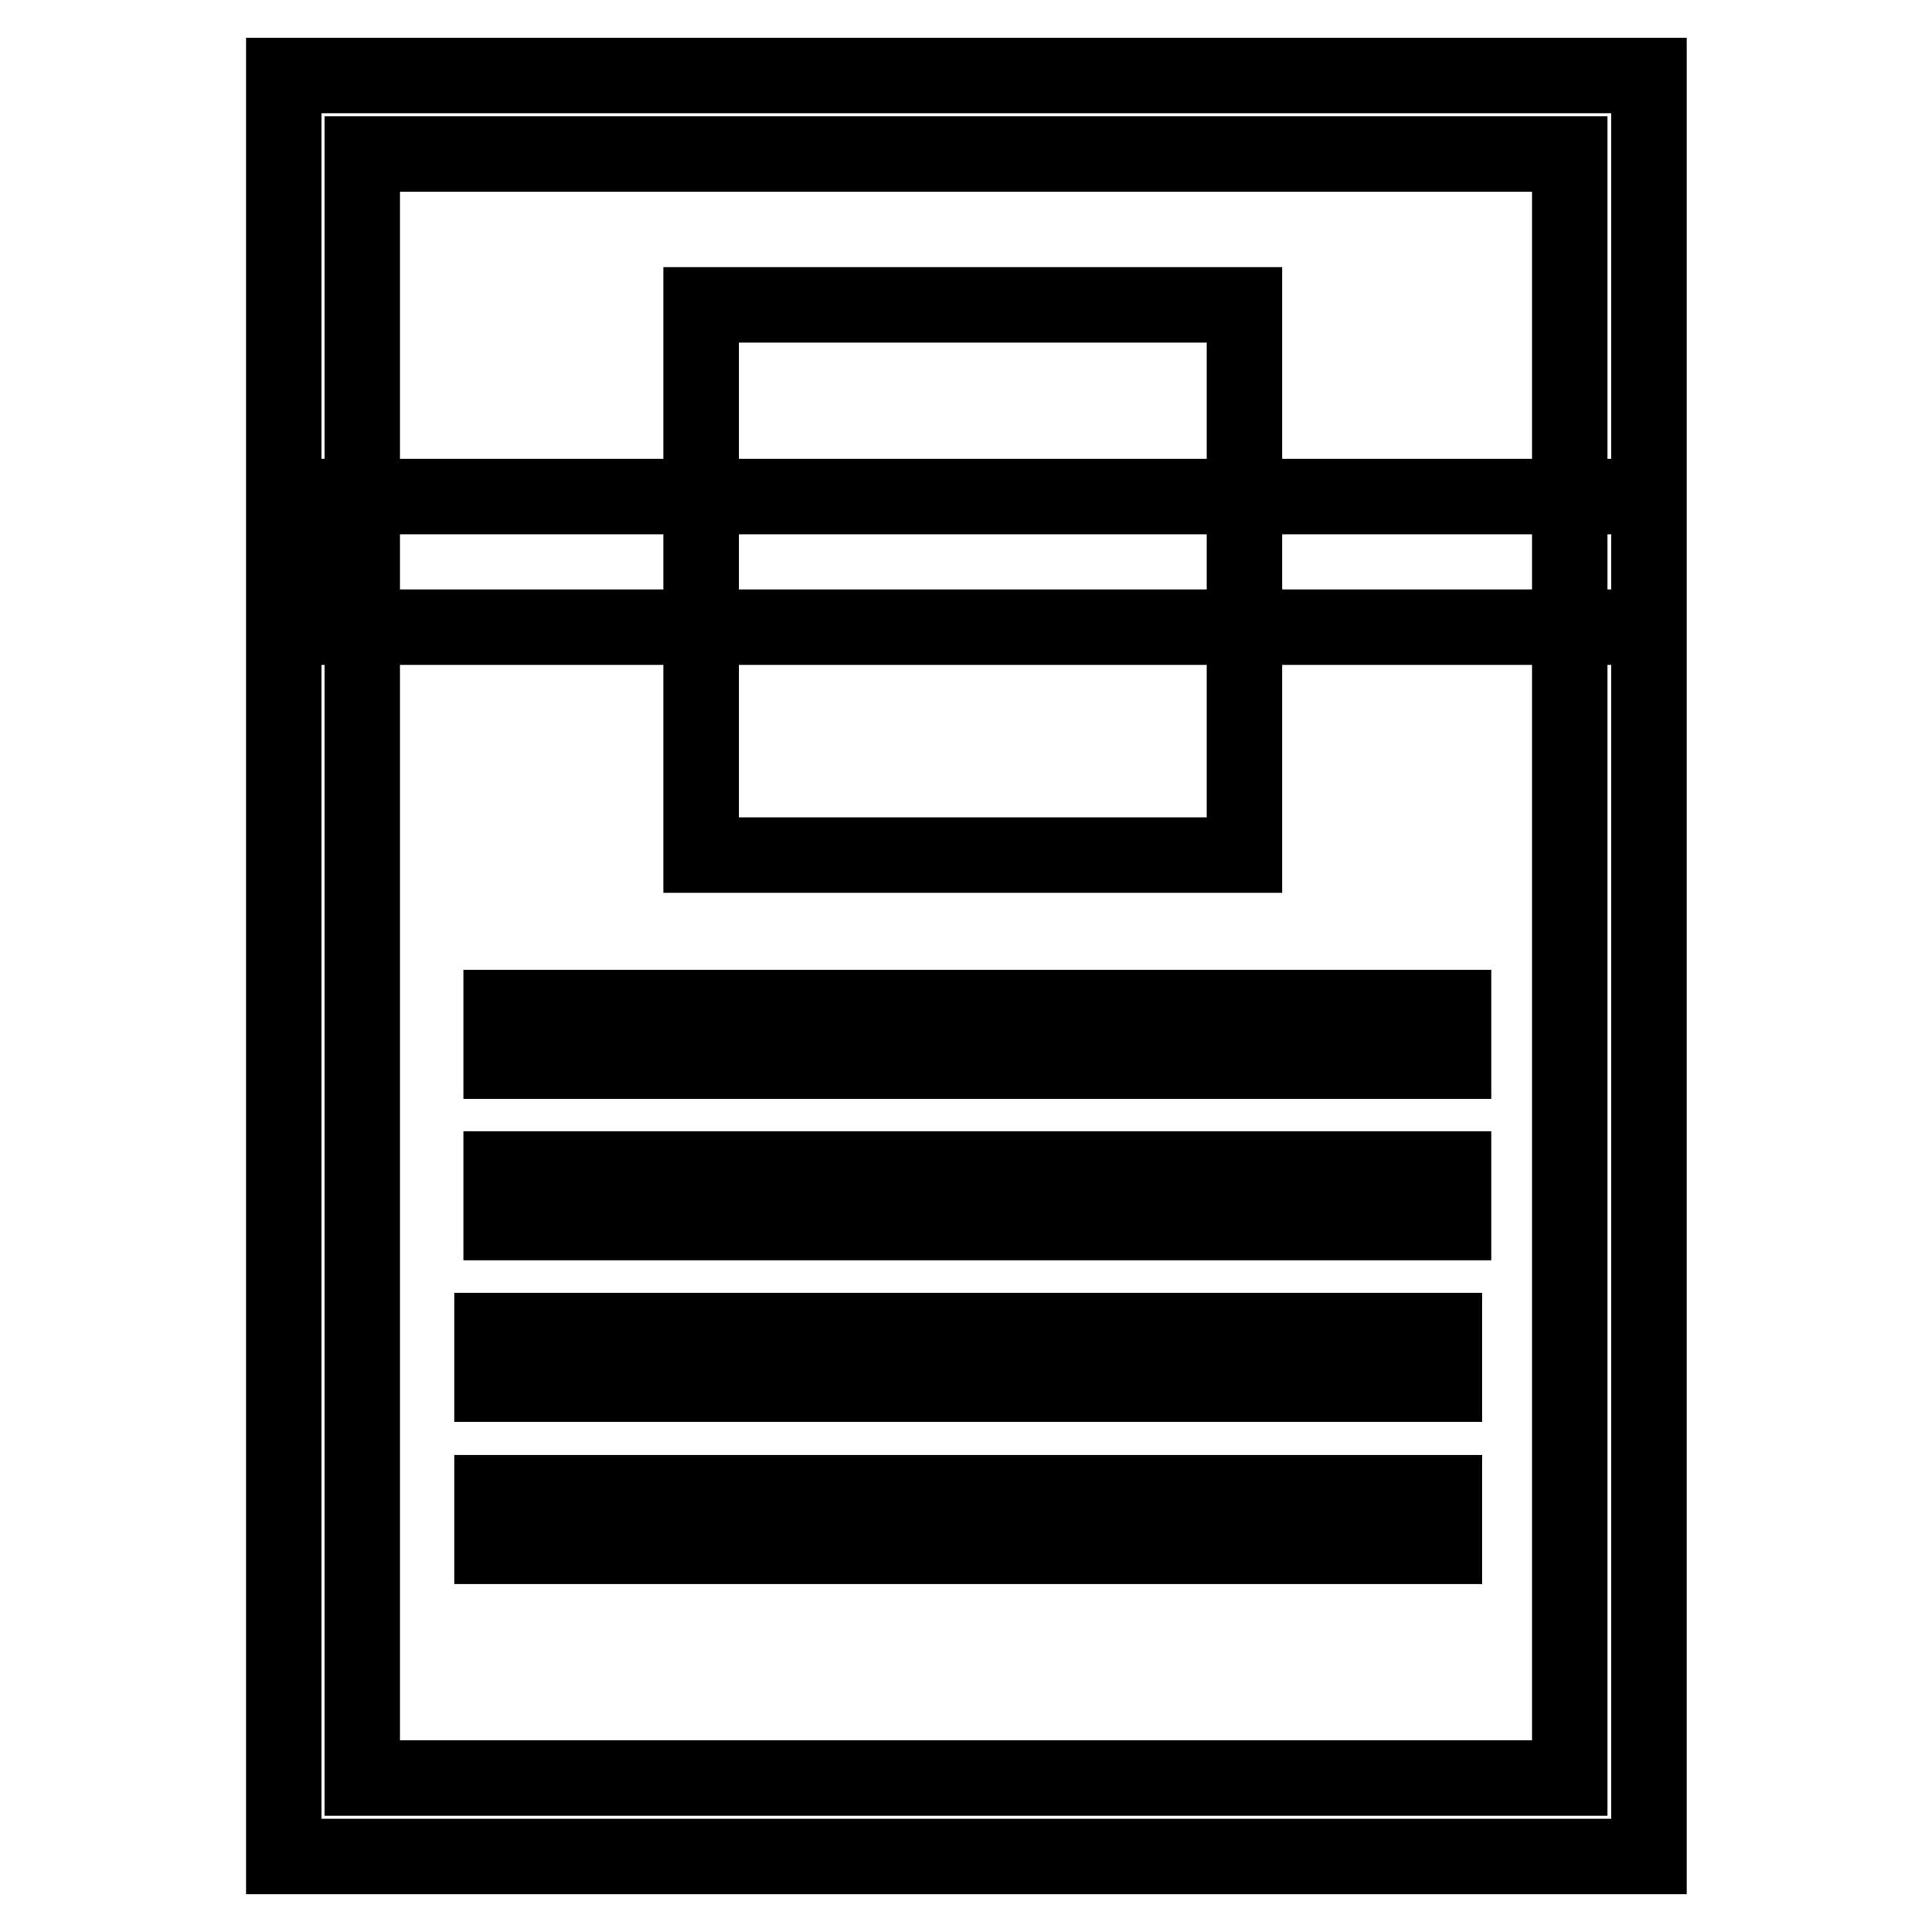 <?xml version="1.0" encoding="utf-8"?>
<!-- Svg Vector Icons : http://www.onlinewebfonts.com/icon -->
<!DOCTYPE svg PUBLIC "-//W3C//DTD SVG 1.1//EN" "http://www.w3.org/Graphics/SVG/1.1/DTD/svg11.dtd">
<svg version="1.1" xmlns="http://www.w3.org/2000/svg" xmlns:xlink="http://www.w3.org/1999/xlink" x="0px" y="0px" viewBox="0 0 256 256" enable-background="new 0 0 256 256" xml:space="preserve">
<g> <path stroke-width="10" fill-opacity="0" stroke="#000000"  d="M218.4,246H37.6V10h180.9V246z M48,235.6H208V20.4H48V235.6z M39.6,65.8h178.9v17.3H39.6V65.8L39.6,65.8z  M92.9,40.4h72v72.9h-72V40.4z M66.4,133.5h126.2v7.1H66.4V133.5z M66.4,154.9h126.2v7.1H66.4V154.9z M65.2,176.3h126.2v7.1H65.2 V176.3z M65.2,197.8h126.2v7.1H65.2V197.8z"/></g>
</svg>